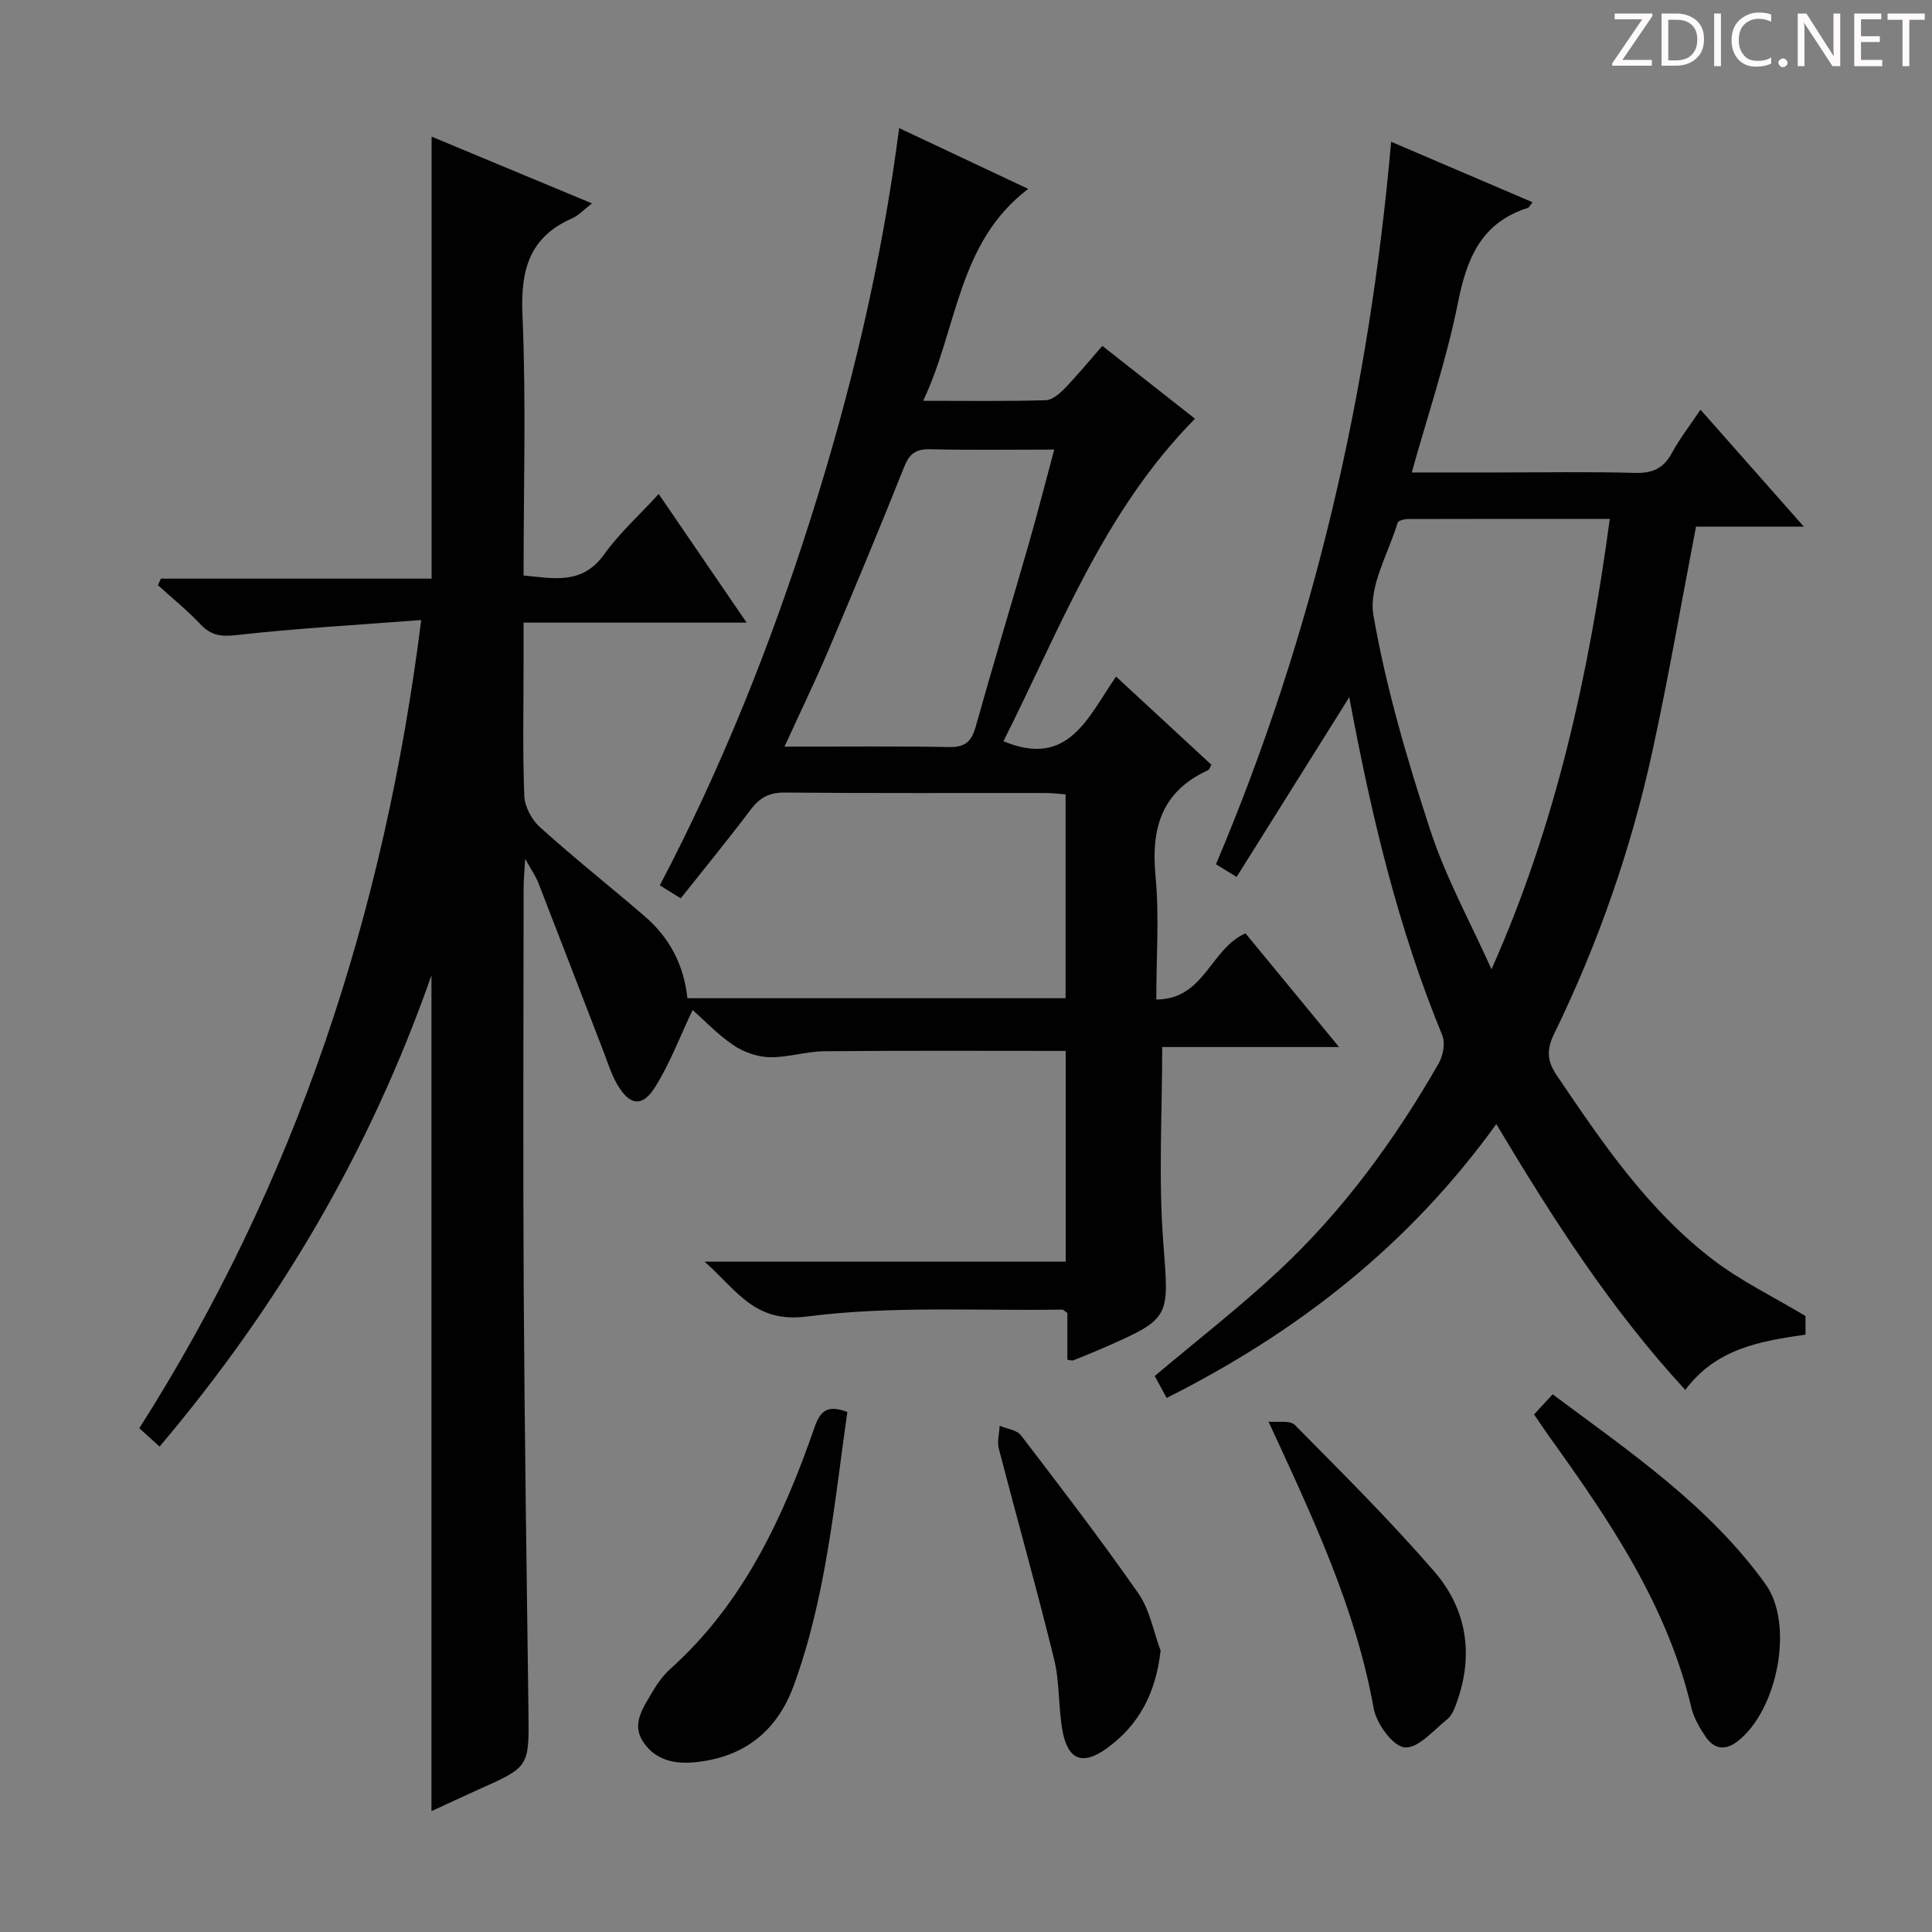 <svg enable-background="new 0 0 400 400" viewBox="0 0 400 400" xmlns="http://www.w3.org/2000/svg"><rect x="0" y="0" width="400" height="400" fill="#808080" stroke="none"/><g fill="#fcfafa"><path d="m342.2 3.2-6.3 9.2h6.1v1.2h-8.2v-.5l6.2-9.1h-5.7v-1.2h7.8v.4z"/><path d="m344 13.7v-10.9h3.1c1.6 0 3 .5 4.1 1.4 1.1 1 1.6 2.2 1.6 3.9s-.5 3-1.6 4-2.5 1.5-4.2 1.5h-3zm1.4-9.6v8.4h1.6c1.4 0 2.5-.4 3.2-1.1.8-.8 1.2-1.8 1.2-3.2s-.4-2.4-1.2-3.1-1.8-1-3.1-1z"/><path d="m356.3 2.8v10.9h-1.4v-10.9z"/><path d="m366.6 13.2c-.8.4-1.8.6-3 .6-1.6 0-2.8-.5-3.7-1.5s-1.4-2.3-1.4-3.9c0-1.7.5-3.2 1.6-4.2s2.4-1.6 4-1.6c1 0 1.9.1 2.6.4v1.5c-.8-.4-1.6-.6-2.6-.6-1.2 0-2.2.4-3 1.2s-1.1 1.9-1.1 3.3c0 1.3.4 2.3 1.1 3.1s1.6 1.1 2.8 1.1c1.1 0 2-.2 2.8-.7v1.3z"/><path d="m368.2 13c0-.3.1-.5.3-.6.2-.2.4-.3.6-.3.3 0 .5.1.7.3s.3.4.3.6-.1.5-.3.6c-.2.2-.4.3-.7.3s-.5-.1-.6-.3c-.2-.2-.3-.4-.3-.6z"/><path d="m381.1 13.7h-1.7l-5.5-8.4c-.2-.2-.3-.5-.4-.7 0 .2.1.8.1 1.5v7.6h-1.4v-10.9h1.8l5.3 8.3c.3.4.4.6.4.8 0-.3-.1-.8-.1-1.6v-7.5h1.4v10.9z"/><path d="m389.7 13.7h-5.8v-10.9h5.6v1.2h-4.2v3.5h3.9v1.2h-3.9v3.7h4.4z"/><path d="m398.4 4.1h-3.1v9.6h-1.4v-9.6h-3.1v-1.3h7.7v1.3z"/></g><path d="m89.33 374.98c0-57.52 0-114.61 0-173.06-12.81 36.58-31.69 68.47-56.29 97.58-1.42-1.29-2.71-2.46-4.2-3.8 32.37-50.86 50.71-106.44 58.37-167.33-13.35 1.03-25.91 1.73-38.39 3.13-3.24.36-5.21-.01-7.37-2.3-2.71-2.88-5.82-5.38-8.76-8.05.21-.45.41-.9.62-1.35h56.05c0-30.75 0-60.79 0-91.51 10.9 4.54 21.82 9.08 33.2 13.82-1.73 1.33-2.78 2.52-4.1 3.09-8.92 3.91-10.7 10.76-10.29 20.02.77 17.78.23 35.62.23 53.93 6.34.61 12.16 1.95 16.69-4.38 3.16-4.41 7.28-8.12 11.29-12.49 6.09 8.91 11.87 17.37 18.2 26.63-15.68 0-30.53 0-46.18 0v8.38c0 9.16-.21 18.34.15 27.49.09 2.23 1.54 4.96 3.24 6.48 7.04 6.34 14.47 12.24 21.66 18.42 5.12 4.4 8.13 10.01 8.87 16.99h78.3c0-13.93 0-27.84 0-42.21-1.3-.09-2.73-.28-4.17-.28-18-.02-35.99.07-53.99-.09-3.23-.03-5.19 1.08-7.06 3.56-4.6 6.11-9.46 12.03-14.46 18.34-1.44-.9-2.74-1.71-4.33-2.69 12.87-24.5 22.97-49.9 31.26-76.03 8.29-26.15 14.66-52.74 18.29-80.75 8.99 4.23 17.59 8.29 26.72 12.59-14.67 11.15-14.55 28.72-21.75 43.87 9.17 0 17.28.12 25.39-.12 1.36-.04 2.89-1.38 3.96-2.49 2.64-2.74 5.06-5.69 7.75-8.76 6.64 5.22 12.99 10.22 19.18 15.08-18.99 19.22-28.02 43.72-39.66 66.77 13.51 5.67 17.52-5.06 23.32-13.38 6.81 6.3 13.23 12.24 19.74 18.26-.26.42-.41.99-.74 1.15-9.58 4.37-11.78 12.01-10.83 21.9.79 8.24.16 16.61.16 25.55 9.99-.02 11.18-10.52 18.47-13.7 6.08 7.39 12.46 15.14 19.37 23.54-12.8 0-24.85 0-36.62 0 0 13.68-.78 26.98.2 40.14 1.2 15.97 1.84 15.93-12.6 22.25-1.98.87-3.99 1.67-6 2.47-.27.11-.64-.05-1.23-.11 0-3.27 0-6.56 0-9.68-.54-.37-.81-.71-1.07-.71-17.63.28-35.45-.82-52.83 1.43-10.93 1.41-14.47-5.42-21.21-11.35h74.76c0-14.99 0-29.36 0-43.64-16.76 0-33.37-.09-49.97.07-3.78.03-7.57 1.32-11.34 1.23-2.53-.06-5.35-1.04-7.46-2.47-3.25-2.19-6-5.12-8.47-7.31-2.62 5.51-4.69 11.07-7.78 15.99-2.66 4.23-5.28 3.81-7.84-.59-1.23-2.12-1.96-4.54-2.86-6.86-4.49-11.61-8.94-23.24-13.46-34.85-.52-1.33-1.37-2.54-2.73-4.99-.16 2.89-.32 4.47-.32 6.05-.02 27.83-.14 55.66.02 83.48.17 28.97.61 57.95.98 86.92.15 11.57.2 11.56-10.34 16.25-3.29 1.48-6.56 3.02-9.74 4.48zm73.09-220.39c11.95 0 23.05-.13 34.14.08 3.34.06 4.61-1.24 5.46-4.26 3.53-12.62 7.34-25.16 10.96-37.76 1.81-6.32 3.44-12.69 5.29-19.57-9.05 0-17.37.13-25.68-.07-2.97-.07-4.31.92-5.41 3.7-5.1 12.81-10.41 25.53-15.79 38.22-2.71 6.34-5.72 12.55-8.97 19.66z" fill="#010102"/><path d="m256.03 181.56c-1.62-.99-2.71-1.66-4.28-2.62 20.2-47.67 31.69-97.43 36.27-149.59 10.07 4.31 19.6 8.39 29.29 12.53-.58.7-.73 1.08-.98 1.16-9.64 3.04-12.65 10.43-14.49 19.68-2.31 11.64-6.17 22.98-9.55 35.1h17.68c9.5 0 19-.18 28.49.09 3.6.1 5.91-.87 7.65-4.06 1.64-3.02 3.78-5.77 5.96-9.03 7.17 8.11 13.93 15.76 21.39 24.21-8.26 0-15.48 0-22.32 0-3.05 15.84-5.69 31.18-9 46.39-4.42 20.34-11.26 39.92-20.38 58.64-1.59 3.26-1.48 5.58.55 8.59 9.44 13.95 18.9 27.93 32.48 38.26 5.73 4.36 12.34 7.55 19.02 11.56v3.85c-9.31 1.33-18.52 2.88-24.89 11.45-15.45-16.75-27.41-35.44-39.13-55.04-18.02 25.02-41.09 43.05-68.25 56.7-.96-1.77-1.8-3.31-2.47-4.54 8.75-7.38 17.55-14.2 25.66-21.77 13.35-12.46 24.05-27.12 33.12-42.93.92-1.6 1.42-4.24.76-5.84-9.15-22.21-14.68-45.4-19.26-70-8.04 12.84-15.62 24.93-23.32 37.21zm77.26-74.13c-14.52 0-28.14-.01-41.75.03-.75 0-2.04.31-2.17.75-1.92 6.39-6.05 13.23-5.02 19.16 2.63 15.1 7.01 29.97 11.8 44.58 3.25 9.9 8.37 19.18 12.65 28.73 13.35-29.98 20.12-60.87 24.49-93.25z" fill="#010102"/><path d="m317.61 292.84c1.25-1.35 2.36-2.55 3.85-4.16 15.93 11.88 32.36 22.99 44.09 39.33 5.96 8.31 2.46 26.09-5.77 32.48-2.7 2.1-4.99 1.6-6.75-1.06-1.18-1.79-2.34-3.76-2.83-5.81-5.02-21.25-16.96-38.83-29.42-56.16-1.05-1.46-2.04-2.97-3.17-4.62z" fill="#010102"/><path d="m175.43 292.34c-2.73 19.26-4.44 38.47-11.12 56.7-3.37 9.21-10.04 14.65-19.98 15.77-4.39.49-8.43-.2-11.09-4.05-2.56-3.72-.18-7.01 1.63-10.13 1.07-1.85 2.36-3.71 3.94-5.12 15.11-13.58 23.32-31.28 29.82-49.96 1.15-3.33 2.57-4.82 6.8-3.21z" fill="#010102"/><path d="m262.63 294.34c1.85.19 4.44-.34 5.45.68 9.8 9.91 19.71 19.77 28.83 30.29 6.74 7.77 8.28 17.21 4.7 27.13-.45 1.24-.96 2.69-1.92 3.46-2.85 2.3-6.13 6.17-8.87 5.88-2.48-.26-5.85-4.94-6.42-8.11-3.69-20.56-12.4-39.09-21.77-59.33z" fill="#010102"/><path d="m240.29 341.75c-.98 8.73-4.43 15.42-11.25 20.3-4.89 3.5-7.96 2.34-9.06-3.71-.89-4.87-.56-10.01-1.73-14.79-3.59-14.6-7.68-29.08-11.46-43.64-.38-1.46.1-3.14.18-4.72 1.5.64 3.55.86 4.42 1.99 8.26 10.8 16.55 21.6 24.32 32.75 2.34 3.37 3.1 7.85 4.58 11.82z" fill="#010102"/></svg>